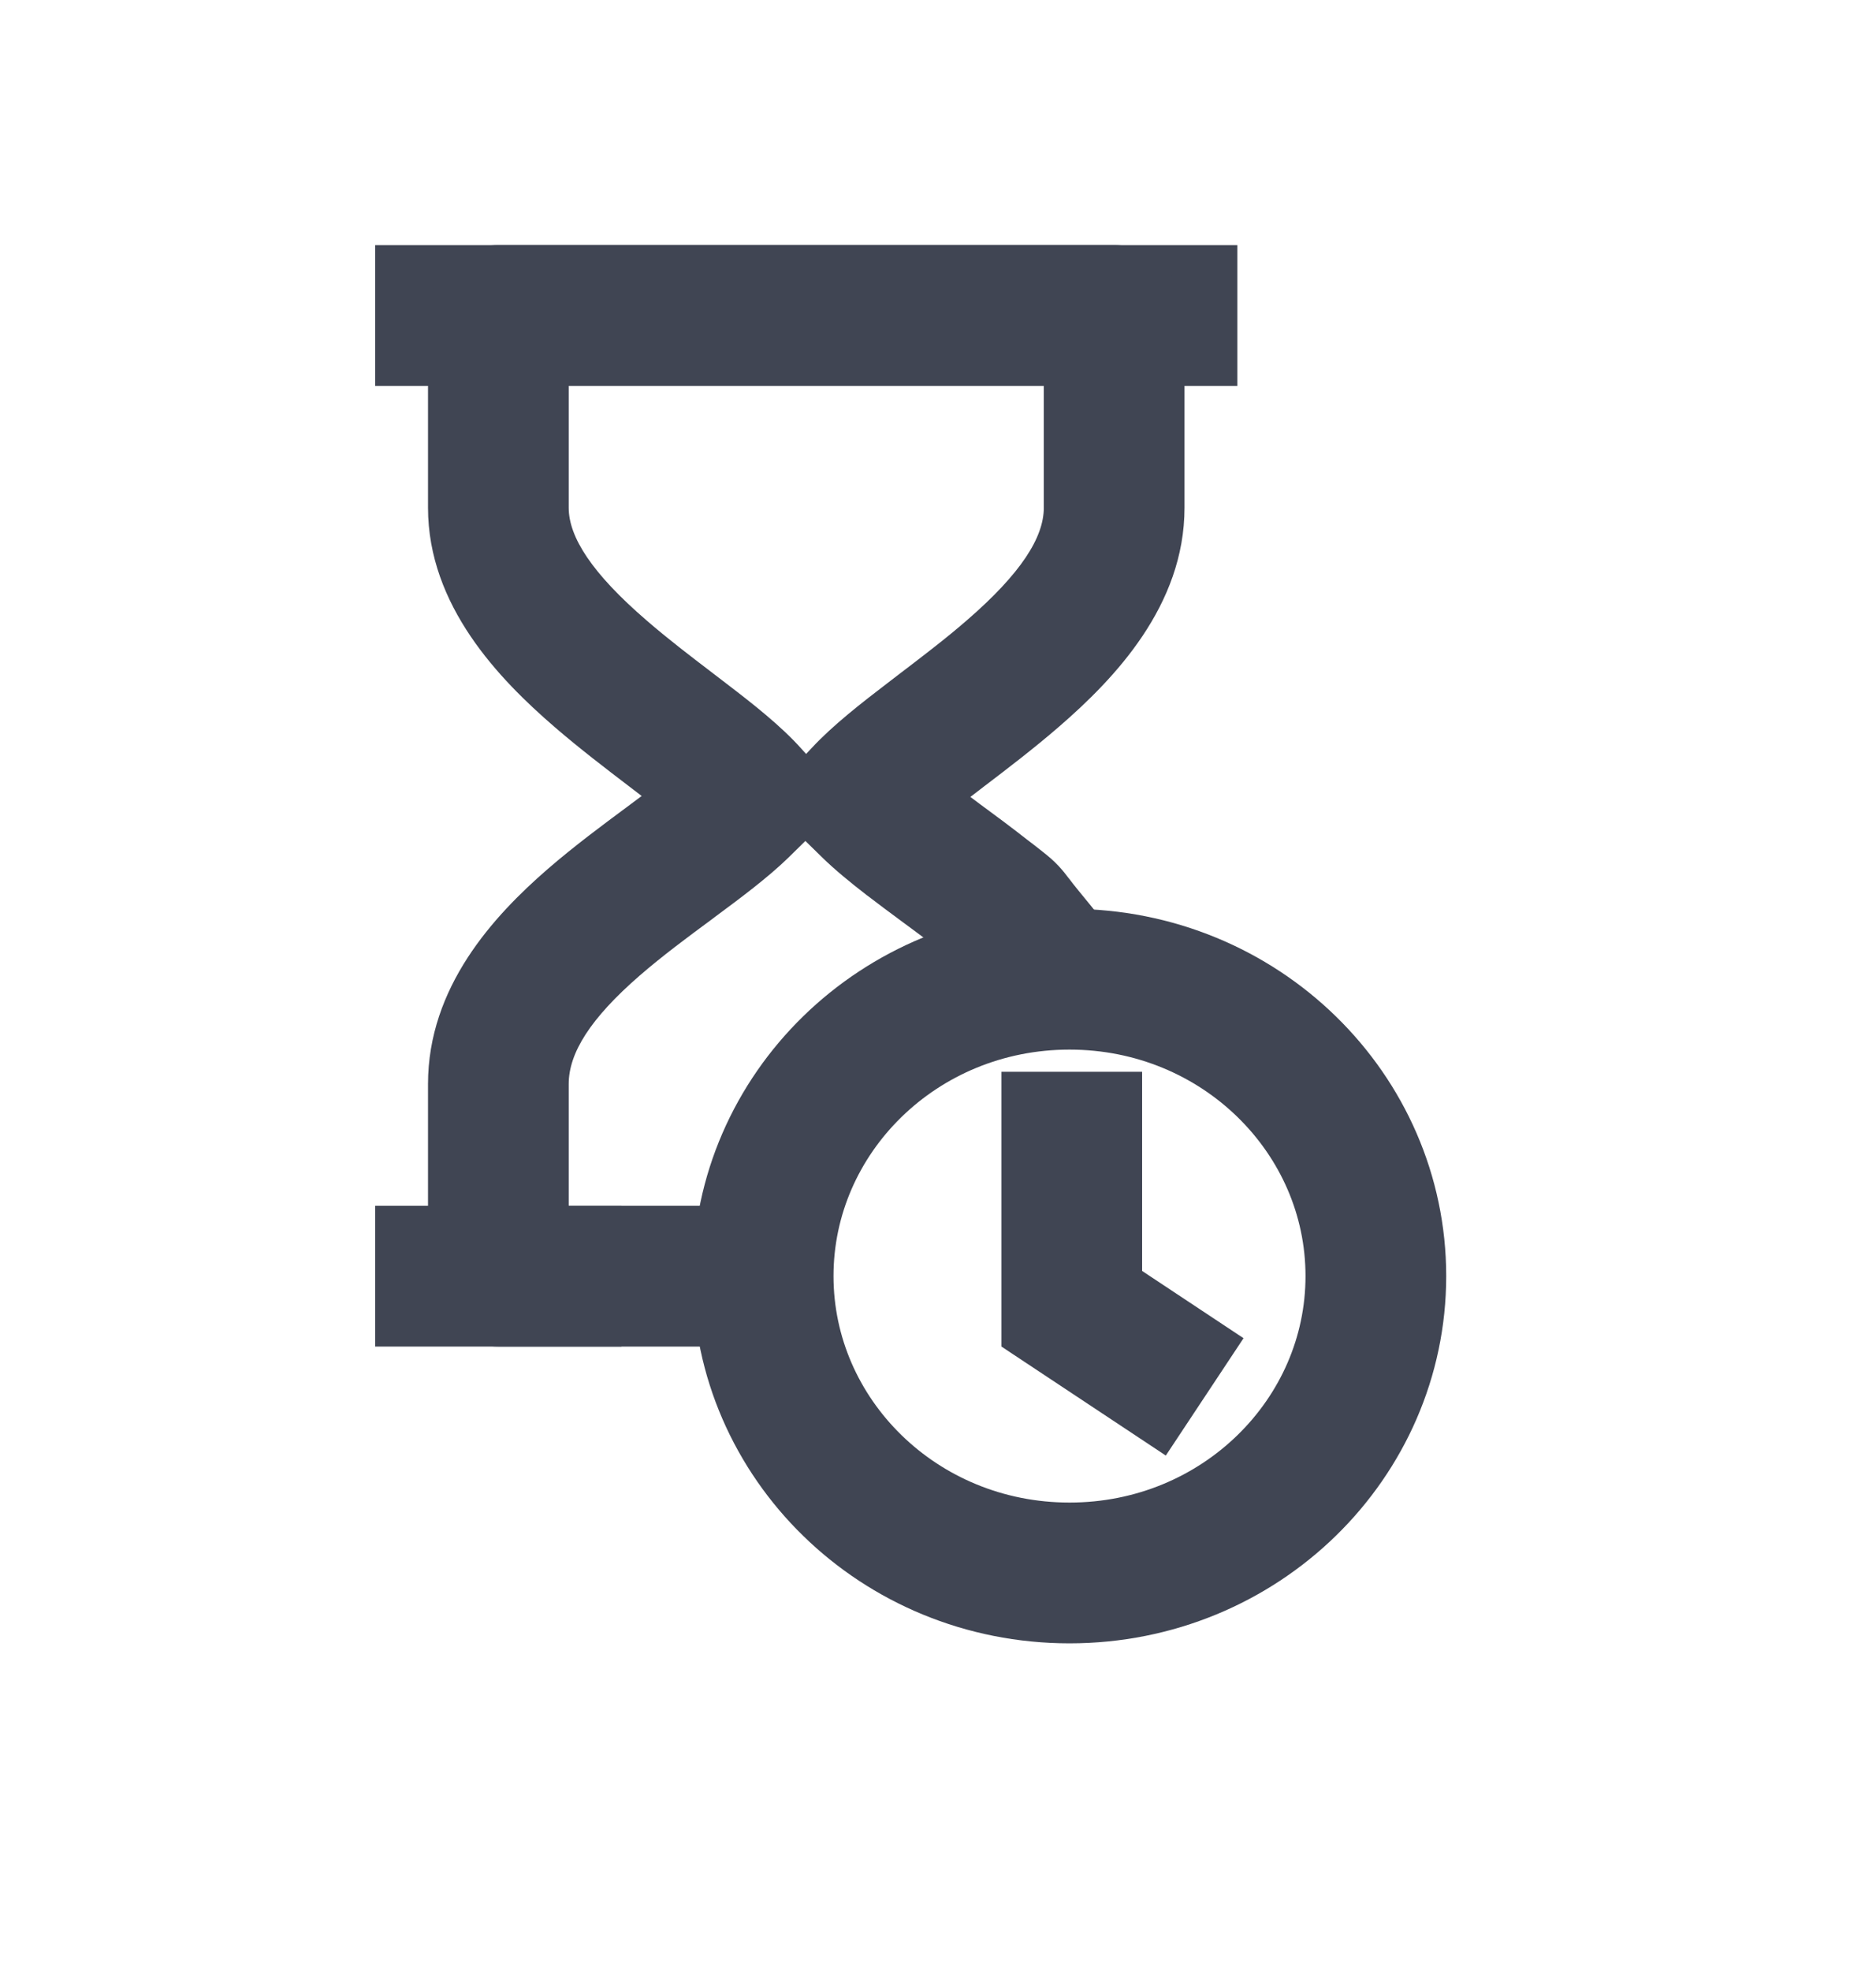 <svg width="20" height="21" viewBox="0 0 20 21" fill="none" xmlns="http://www.w3.org/2000/svg">
<path d="M4 3.362H13.191M4 13.597H6.626" stroke="#404553" stroke-width="1.5"/>
<path fill-rule="evenodd" clip-rule="evenodd" d="M4.563 3.362C4.563 2.948 4.899 2.612 5.313 2.612H11.878C12.292 2.612 12.628 2.948 12.628 3.362V5.409C12.628 6.453 11.881 7.231 11.292 7.741C11.024 7.973 10.738 8.191 10.491 8.379L10.491 8.379L10.37 8.472C10.361 8.478 10.353 8.484 10.345 8.491C10.38 8.517 10.417 8.544 10.455 8.573L10.455 8.573C10.53 8.628 10.609 8.687 10.694 8.75C10.779 8.814 10.867 8.881 10.955 8.95L11.026 9.004C11.067 9.037 11.103 9.065 11.13 9.086C11.175 9.122 11.23 9.167 11.286 9.227C11.331 9.275 11.37 9.326 11.391 9.354L11.391 9.354L11.397 9.361C11.422 9.394 11.455 9.437 11.51 9.504L11.985 10.084L10.825 11.034L10.35 10.454C10.281 10.37 10.238 10.314 10.208 10.276L10.195 10.259L10.194 10.258C10.175 10.243 10.152 10.226 10.119 10.2L10.119 10.2L10.033 10.133C9.955 10.072 9.875 10.011 9.795 9.951C9.735 9.906 9.672 9.86 9.607 9.812L9.607 9.812C9.488 9.724 9.364 9.632 9.243 9.539L9.242 9.54L9.236 9.534C9.064 9.401 8.899 9.266 8.765 9.135L8.586 8.96L8.407 9.136C8.183 9.354 7.887 9.573 7.624 9.768L7.594 9.791C7.324 9.99 7.061 10.185 6.82 10.394C6.291 10.853 6.063 11.221 6.063 11.55L6.063 12.847H7.165H7.915V14.347H7.165H5.313C4.899 14.347 4.563 14.011 4.563 13.597L4.563 11.55C4.563 10.517 5.261 9.761 5.837 9.261C6.123 9.013 6.429 8.787 6.688 8.595L6.732 8.562L6.841 8.481L6.836 8.477C6.791 8.442 6.744 8.407 6.696 8.37L6.696 8.37C6.455 8.186 6.176 7.973 5.914 7.747C5.325 7.239 4.563 6.456 4.563 5.409V3.362ZM8.594 8.033L8.654 7.969C8.878 7.728 9.184 7.49 9.459 7.28L9.588 7.181C9.837 6.991 10.081 6.806 10.31 6.607C10.885 6.109 11.128 5.726 11.128 5.409V4.112H6.063V5.409C6.063 5.722 6.31 6.108 6.894 6.611C7.118 6.805 7.354 6.985 7.595 7.169L7.595 7.169C7.646 7.208 7.698 7.247 7.749 7.287C8.021 7.495 8.328 7.735 8.546 7.98L8.594 8.033Z" fill="#404553"/>
<path d="M14.668 13.596C14.668 15.325 13.224 16.759 11.402 16.759C9.579 16.759 8.136 15.325 8.136 13.596C8.136 11.867 9.579 10.433 11.402 10.433C13.224 10.433 14.668 11.867 14.668 13.596Z" stroke="#404553" stroke-width="1.5"/>
<path d="M11.426 11.419V13.944L12.843 14.883" stroke="#404553" stroke-width="1.5"/>
</svg>
